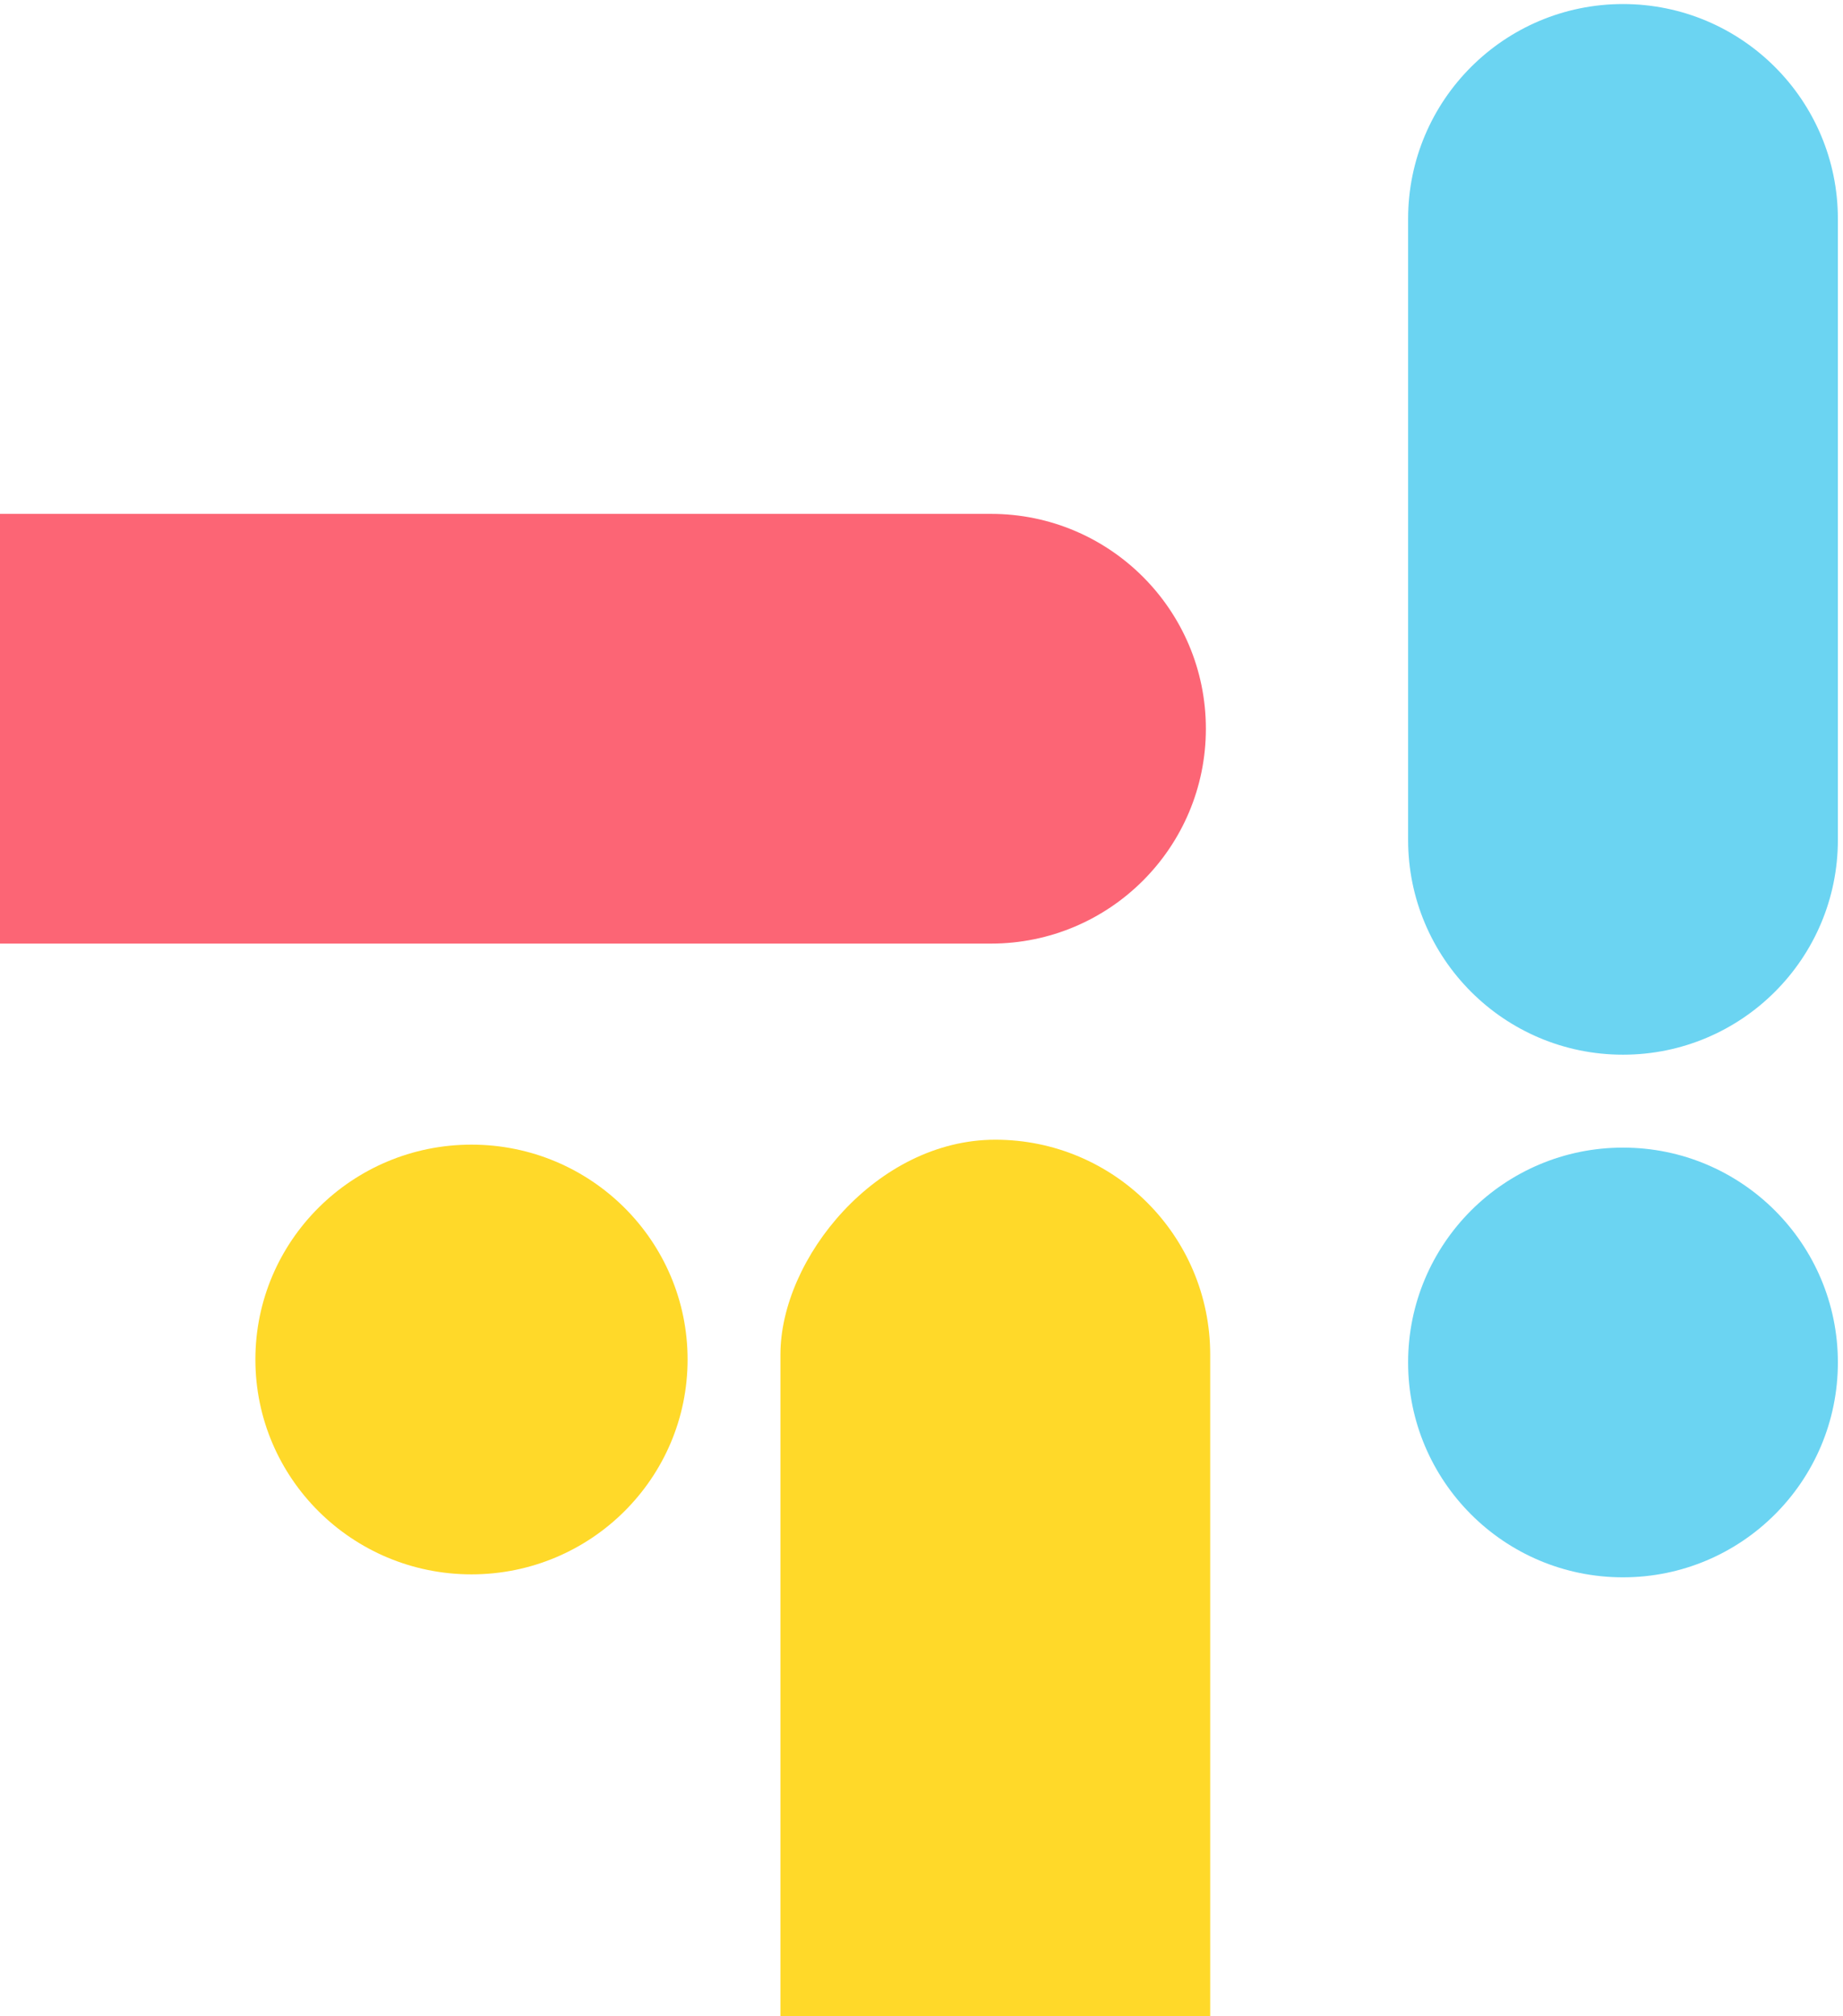 <svg width="616" height="674" viewBox="0 0 616 674" fill="none" xmlns="http://www.w3.org/2000/svg">
<g clip-path="url(#clip0_3028_15330)">
<path d="M614.288 280.738C614.288 320.405 582.131 352.562 542.464 352.562V352.562C502.798 352.562 470.641 320.405 470.641 280.738L470.641 73.178C470.641 33.511 502.798 1.354 542.465 1.354V1.354C582.131 1.355 614.288 33.511 614.288 73.178L614.288 280.738Z" fill="#6BD4F2"/>
<circle cx="542.464" cy="455.443" r="71.823" transform="rotate(-180 542.464 455.443)" fill="#6BD4F2"/>
<rect width="143.646" height="702.818" rx="71.823" transform="matrix(-1 5.16191e-08 -2.98023e-08 1 404.494 380.98)" fill="#FFD929"/>
<ellipse rx="72.229" ry="71.823" transform="matrix(1 0 0 -1 157.589 454.451)" fill="#FFD929"/>
<path d="M331.225 171.776C370.891 171.776 403.048 203.933 403.048 243.599V243.599C403.048 283.266 370.892 315.423 331.225 315.423L-73.47 315.423C-113.136 315.423 -145.293 283.266 -145.293 243.599V243.599C-145.293 203.933 -113.137 171.776 -73.47 171.776L331.225 171.776Z" fill="#FC6575"/>
</g>
<defs>
<clipPath id="clip0_3028_15330">
<rect width="616" height="674" fill="white"/>
</clipPath>
</defs>
</svg>
